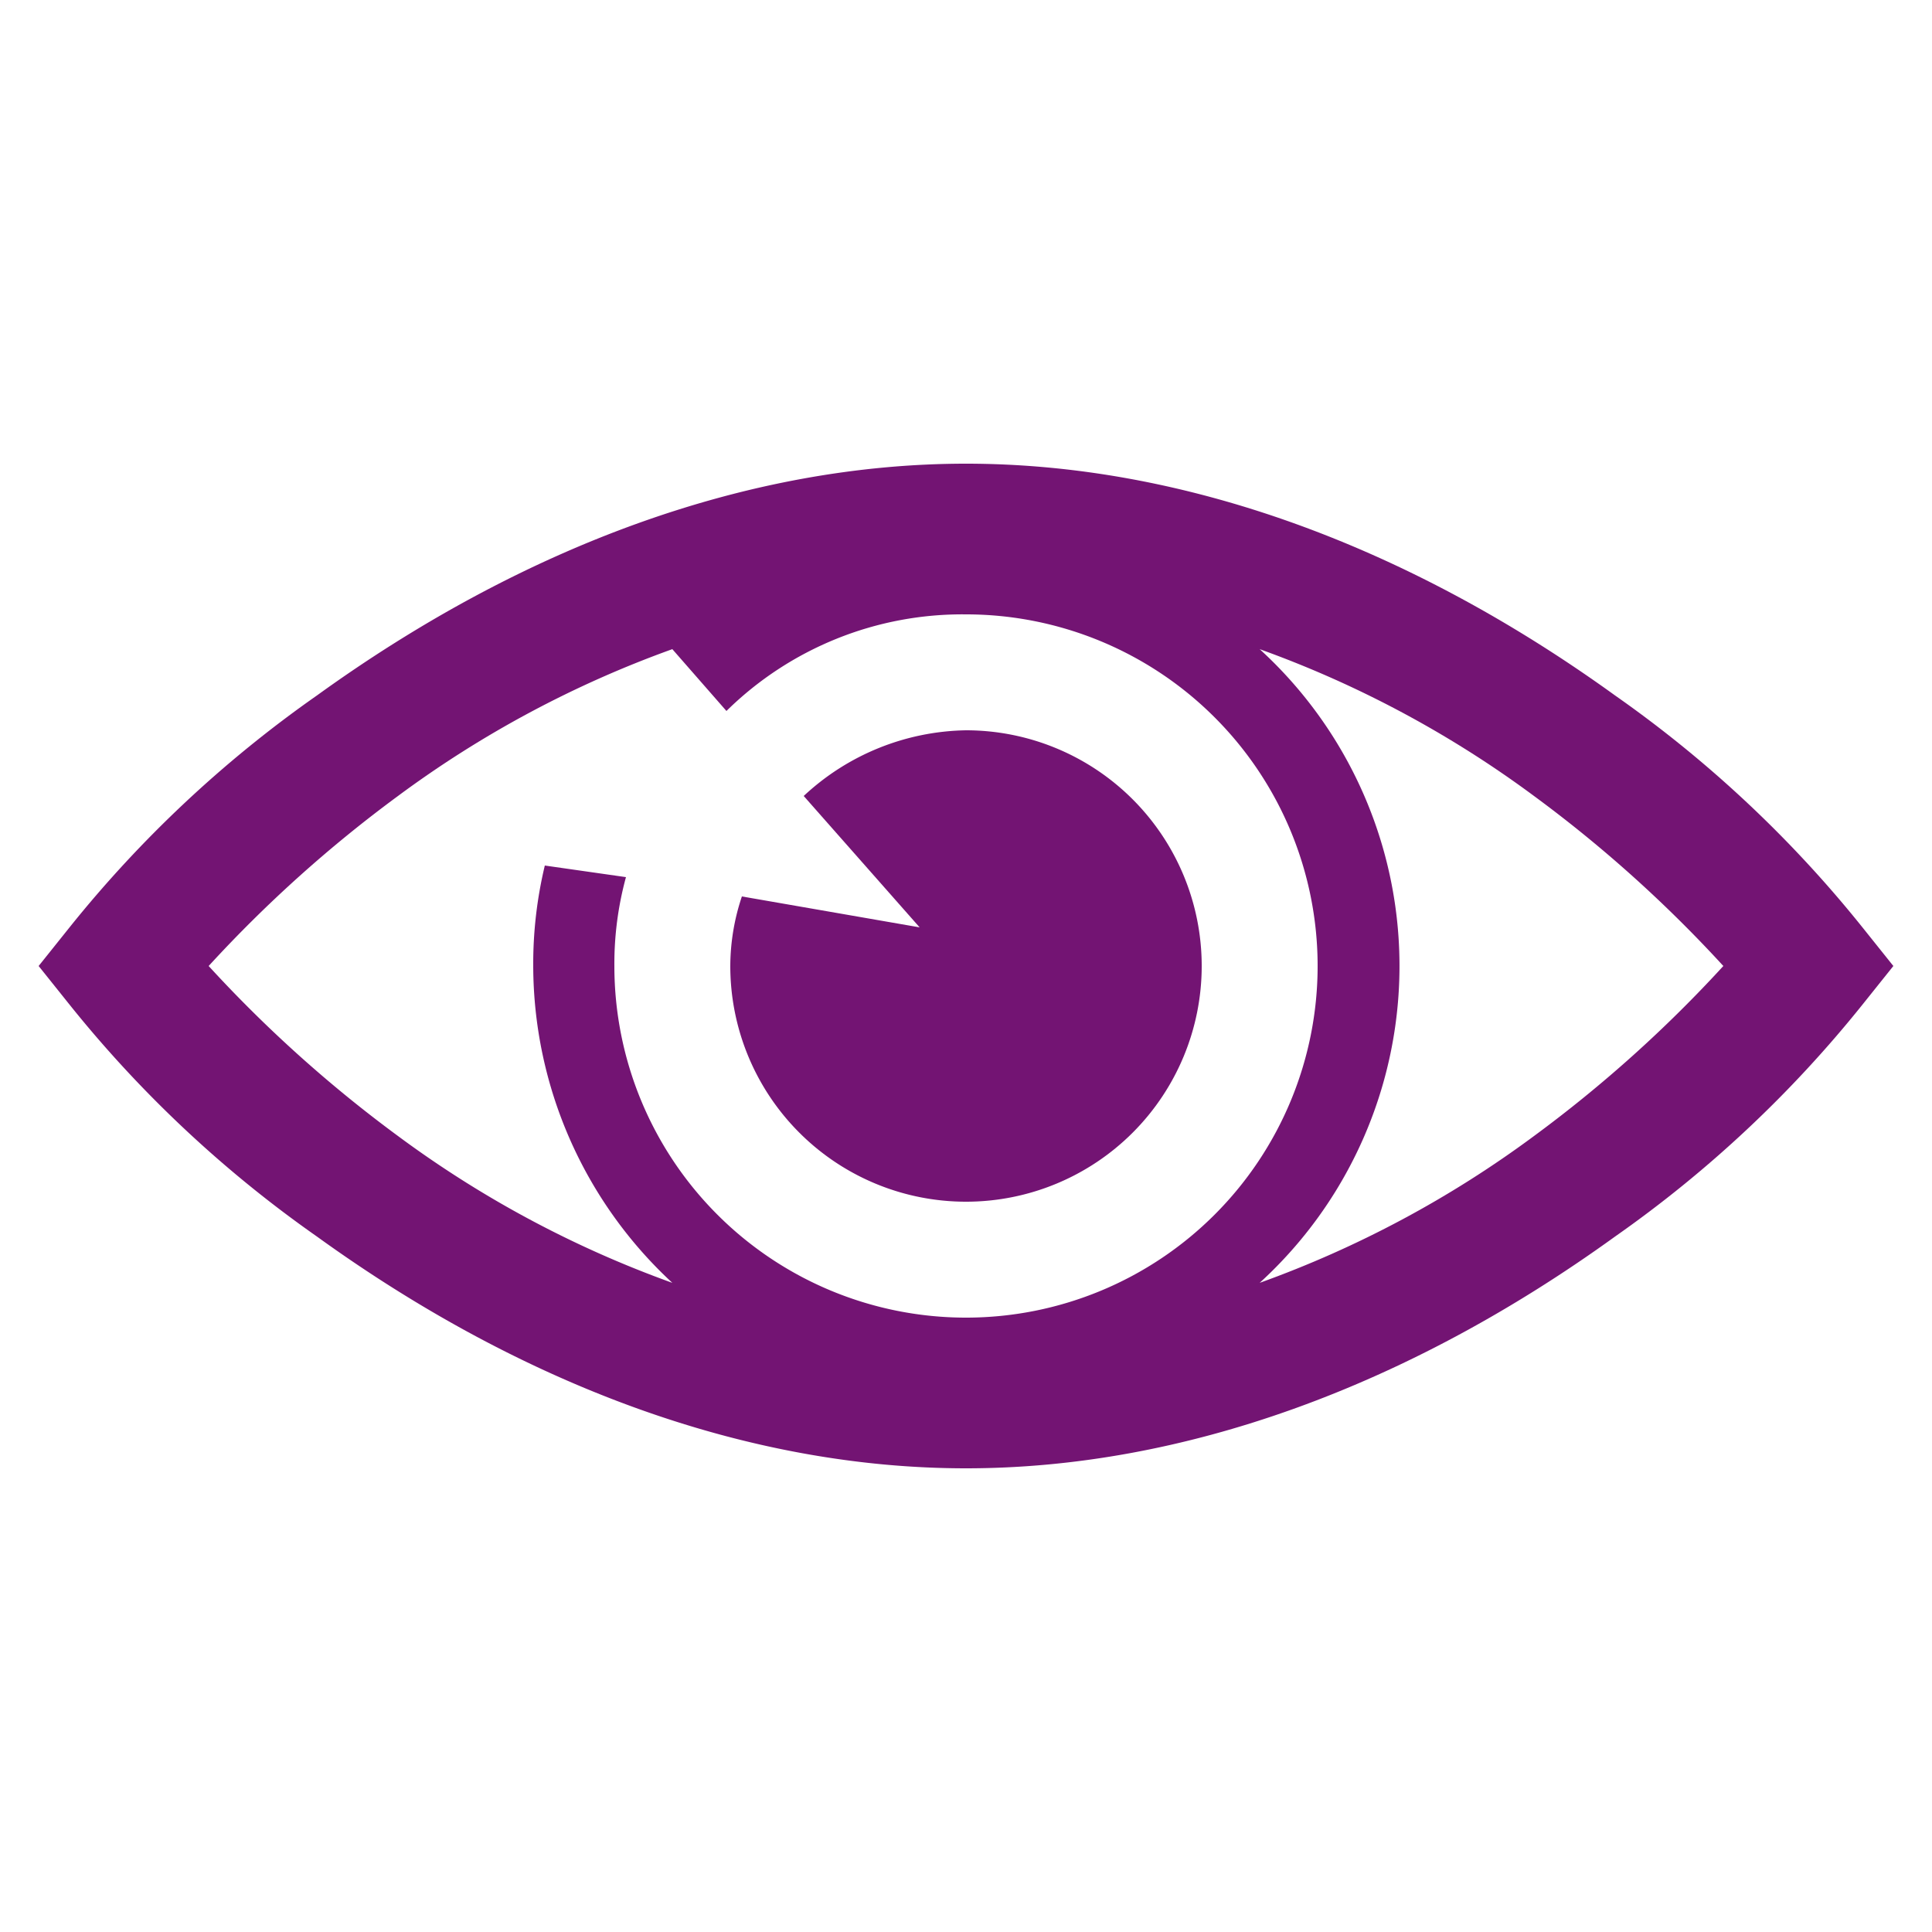 <svg id="Layer_1" data-name="Layer 1" xmlns="http://www.w3.org/2000/svg" viewBox="0 0 50 50">
  <defs>
    <style>
      .cls-1 {
        fill: #731473;
      }
    </style>
  </defs>
  <title>icon-uitzicht</title>
  <g>
    <path class="cls-1" d="M48.2,24a31,31,0,0,0-6.4-6c-5.4-3.9-11.2-6-16.8-6S13.6,14.1,8.2,18a31,31,0,0,0-6.4,6L1,25l.8,1a31,31,0,0,0,6.4,6c5.4,3.9,11.2,6,16.8,6s11.4-2.1,16.8-6a31,31,0,0,0,6.4-6l.8-1ZM25,34.1A9.1,9.1,0,0,1,15.9,25a8.5,8.5,0,0,1,.3-2.3l-2.1-.3a10.9,10.9,0,0,0-.3,2.6,11.2,11.2,0,0,0,3.6,8.2,27.6,27.6,0,0,1-7.1-3.8A33.9,33.9,0,0,1,5.4,25a33.9,33.9,0,0,1,4.9-4.4,27.6,27.6,0,0,1,7.1-3.8l1.4,1.6A8.7,8.7,0,0,1,25,15.9a9.1,9.1,0,0,1,0,18.2Zm14.7-4.7a27.6,27.6,0,0,1-7.1,3.8,11.1,11.1,0,0,0,0-16.4,27.6,27.6,0,0,1,7.1,3.8A33.9,33.9,0,0,1,44.6,25,33.9,33.9,0,0,1,39.7,29.4Z"/>
    <path class="cls-1" d="M19.2,23.2a5.7,5.7,0,0,0-.3,1.8A6.1,6.1,0,1,0,25,18.9a6.3,6.3,0,0,0-4.2,1.7l3,3.4Z"/>
  </g>
</svg>
